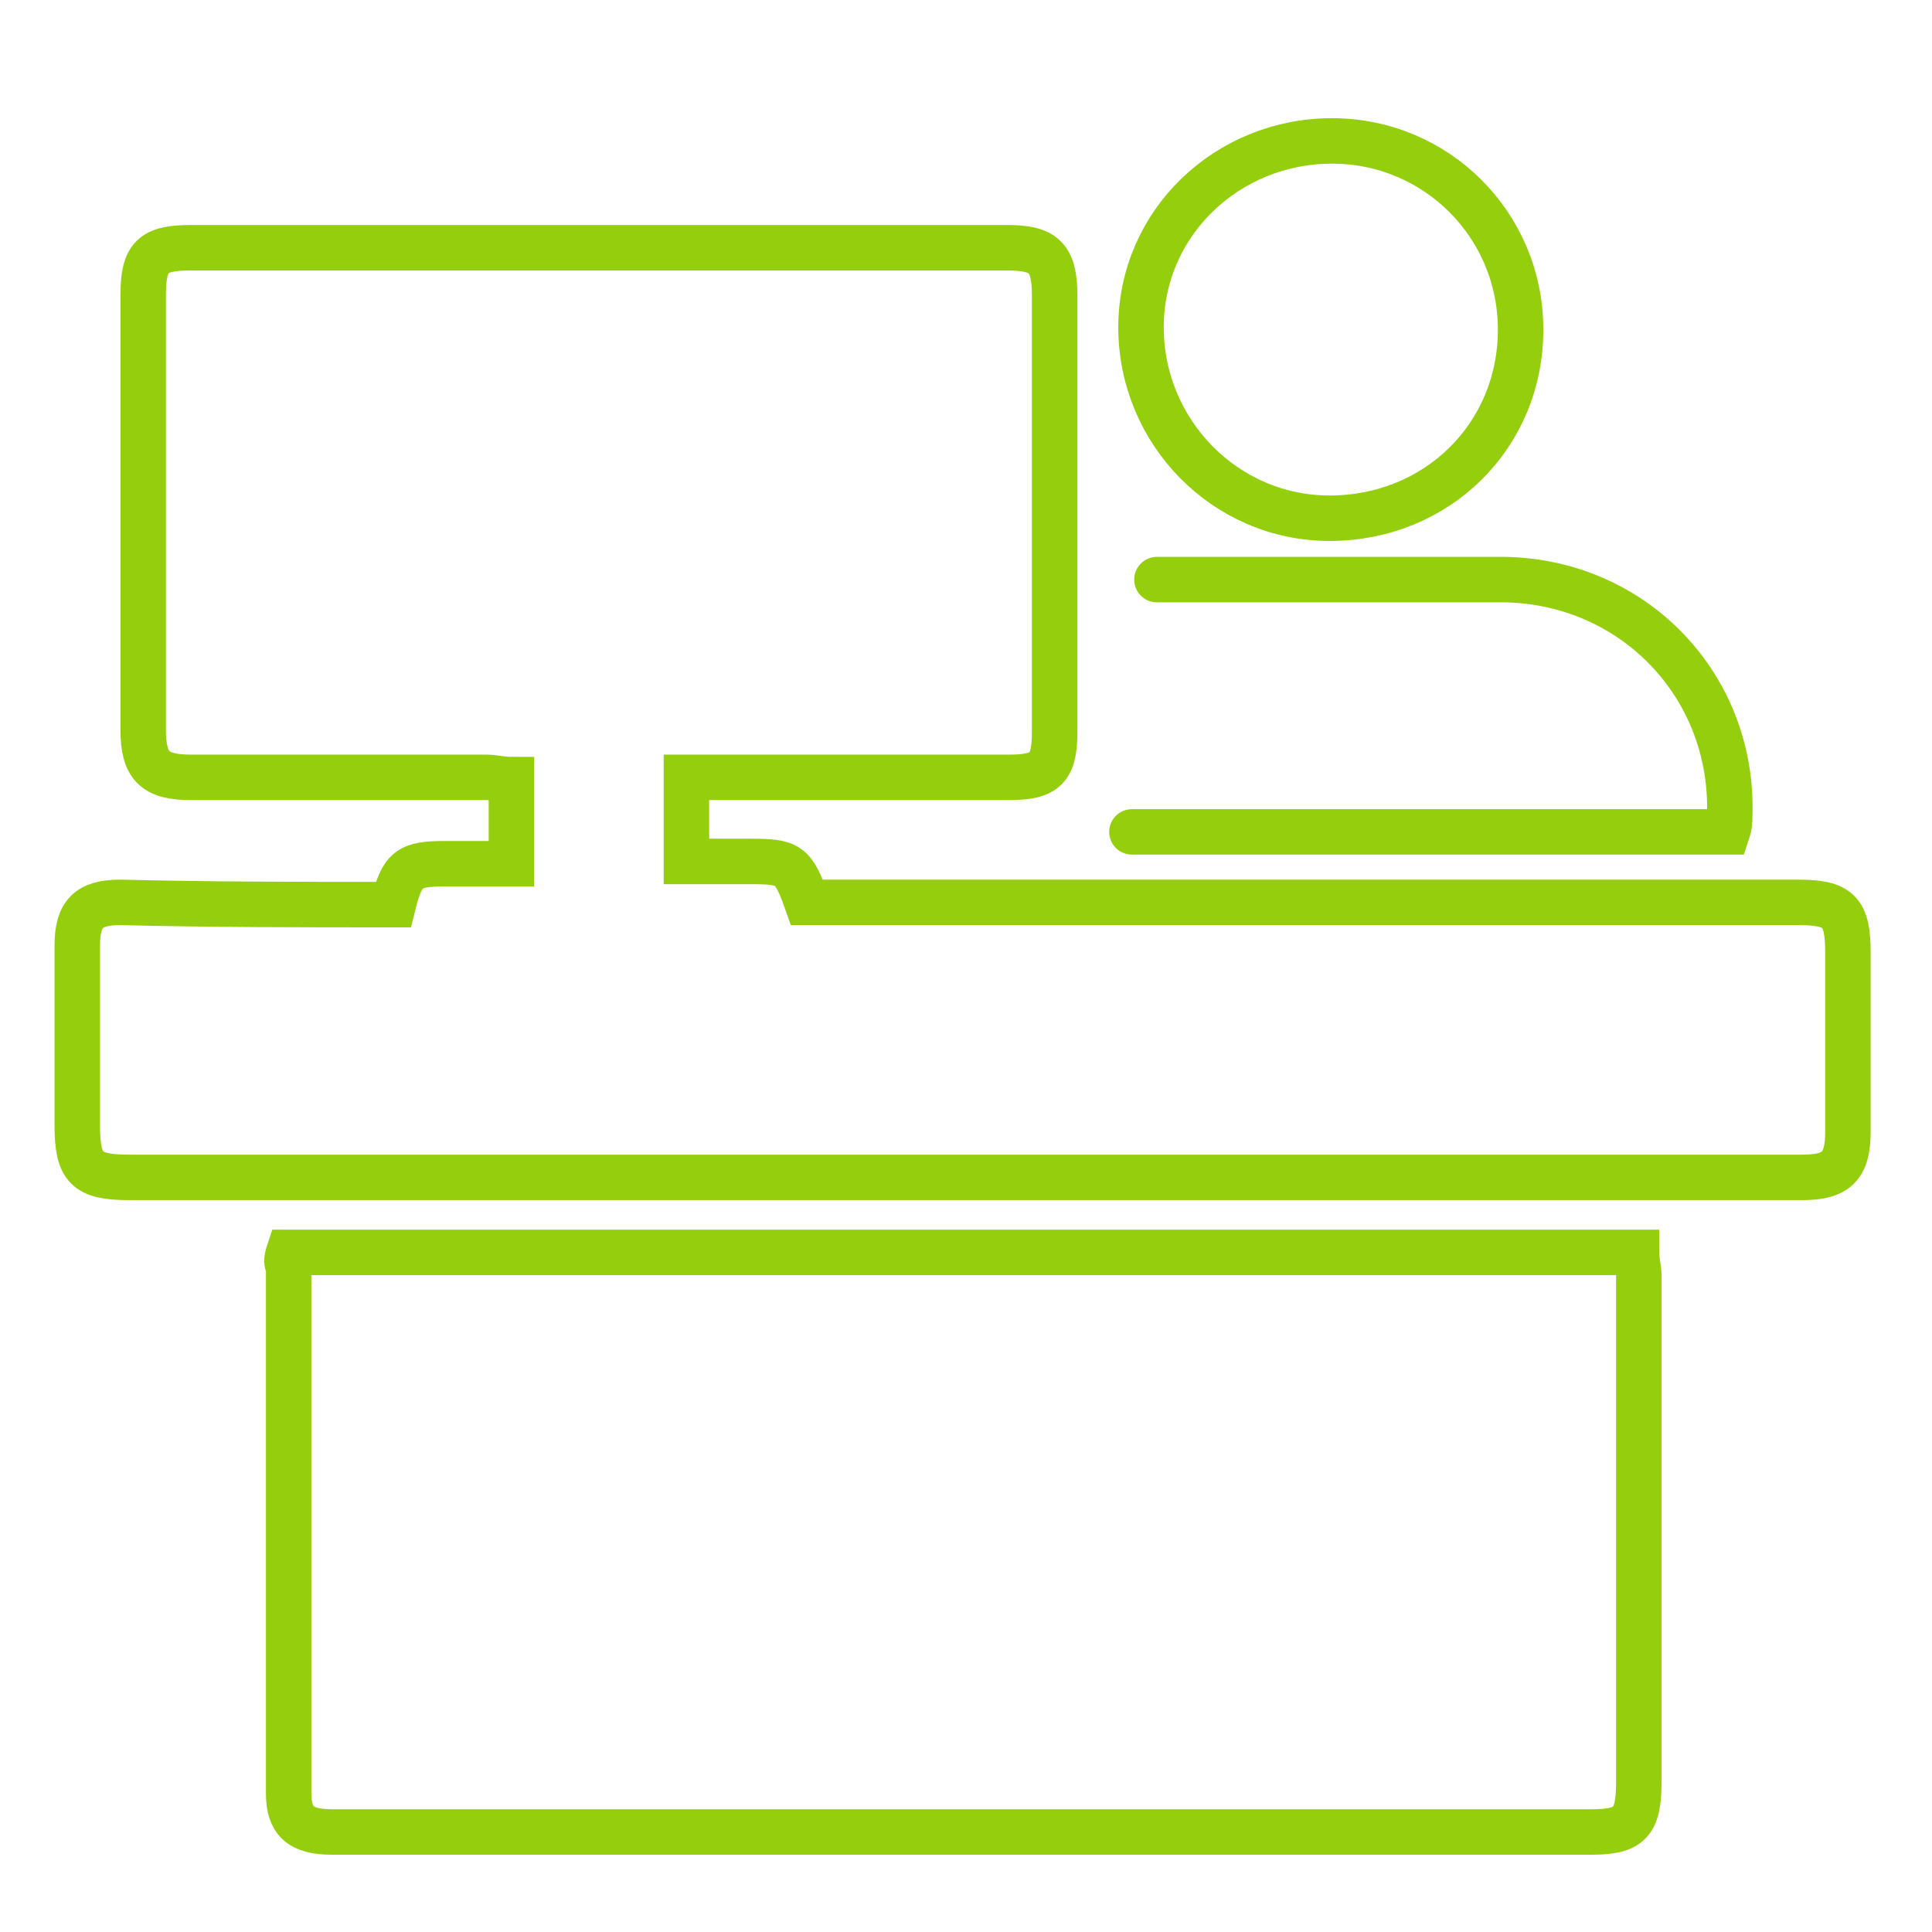 <?xml version="1.0" encoding="utf-8"?>
<!-- Generator: Adobe Illustrator 28.2.0, SVG Export Plug-In . SVG Version: 6.00 Build 0)  -->
<svg version="1.1" id="Capa_1" xmlns="http://www.w3.org/2000/svg" xmlns:xlink="http://www.w3.org/1999/xlink" x="0px" y="0px"
	 viewBox="0 0 85 85" style="enable-background:new 0 0 85 85;" xml:space="preserve">
<style type="text/css">
	.st0{fill:none;stroke:#94CE0D;stroke-width:2;stroke-miterlimit:10;}
	.st1{fill:none;stroke:#94CE0D;stroke-width:2;stroke-linecap:round;stroke-miterlimit:10;}
</style>
<path class="st0" d="M17.3,39.8c0.4-1.6,0.7-1.8,2.3-1.8c0.9,0,1.9,0,2.9,0c0-1.3,0-2.4,0-3.7c-0.4,0-0.8-0.1-1.1-0.1
	c-4.3,0-8.7,0-13,0c-1.6,0-2.1-0.5-2.1-2.1c0-6.4,0-12.7,0-19.1c0-1.7,0.4-2.1,2.1-2.1c12,0,24,0,35.9,0c1.6,0,2.1,0.4,2.1,2.1
	c0,6.4,0,12.8,0,19.2c0,1.6-0.4,2-2,2c-4.3,0-8.6,0-12.9,0c-0.4,0-0.8,0-1.3,0c0,1.3,0,2.4,0,3.7c0.9,0,1.8,0,2.8,0
	c1.7,0,1.9,0.1,2.5,1.8c0.4,0,0.8,0,1.2,0c16.9,0,25.5,0,42.4,0c1.8,0,2.2,0.4,2.2,2.2c0,2.6,0,5.3,0,7.9c0,1.5-0.5,2-2,2
	c-27.3,0-46.3,0-73.6,0c-1.9,0-2.3-0.4-2.3-2.3c0-2.6,0-5.3,0-7.9c0-1.4,0.5-1.9,1.9-1.9C9.3,39.8,13.3,39.8,17.3,39.8z"/>
<path class="st0" d="M12.7,55.1c22.6,0,36.7,0,59.3,0c0,0.4,0.1,0.7,0.1,1c0,8.8,0,13.5,0,22.3c0,1.8-0.4,2.2-2.1,2.2
	c-21.2,0-34.1,0-55.4,0c-1.4,0-1.9-0.5-1.9-1.7c0-9.1,0-14.1,0-23.2C12.6,55.6,12.6,55.4,12.7,55.1z"/>
<path class="st1" d="M50.9,25.5c5.1,0,10.2,0,15.3,0c5.7,0.1,10.1,4.7,9.9,10.4c0,0.2,0,0.4-0.1,0.7c-0.4,0-0.7,0-1,0
	c-8.4,0-16.8,0-25.2,0"/>
<path class="st0" d="M66.9,14.5c0,4.7-3.7,8.3-8.4,8.3c-4.6,0-8.3-3.8-8.3-8.4c0-4.6,3.8-8.2,8.4-8.2C63.2,6.2,66.9,9.9,66.9,14.5z"
	/>
</svg>
